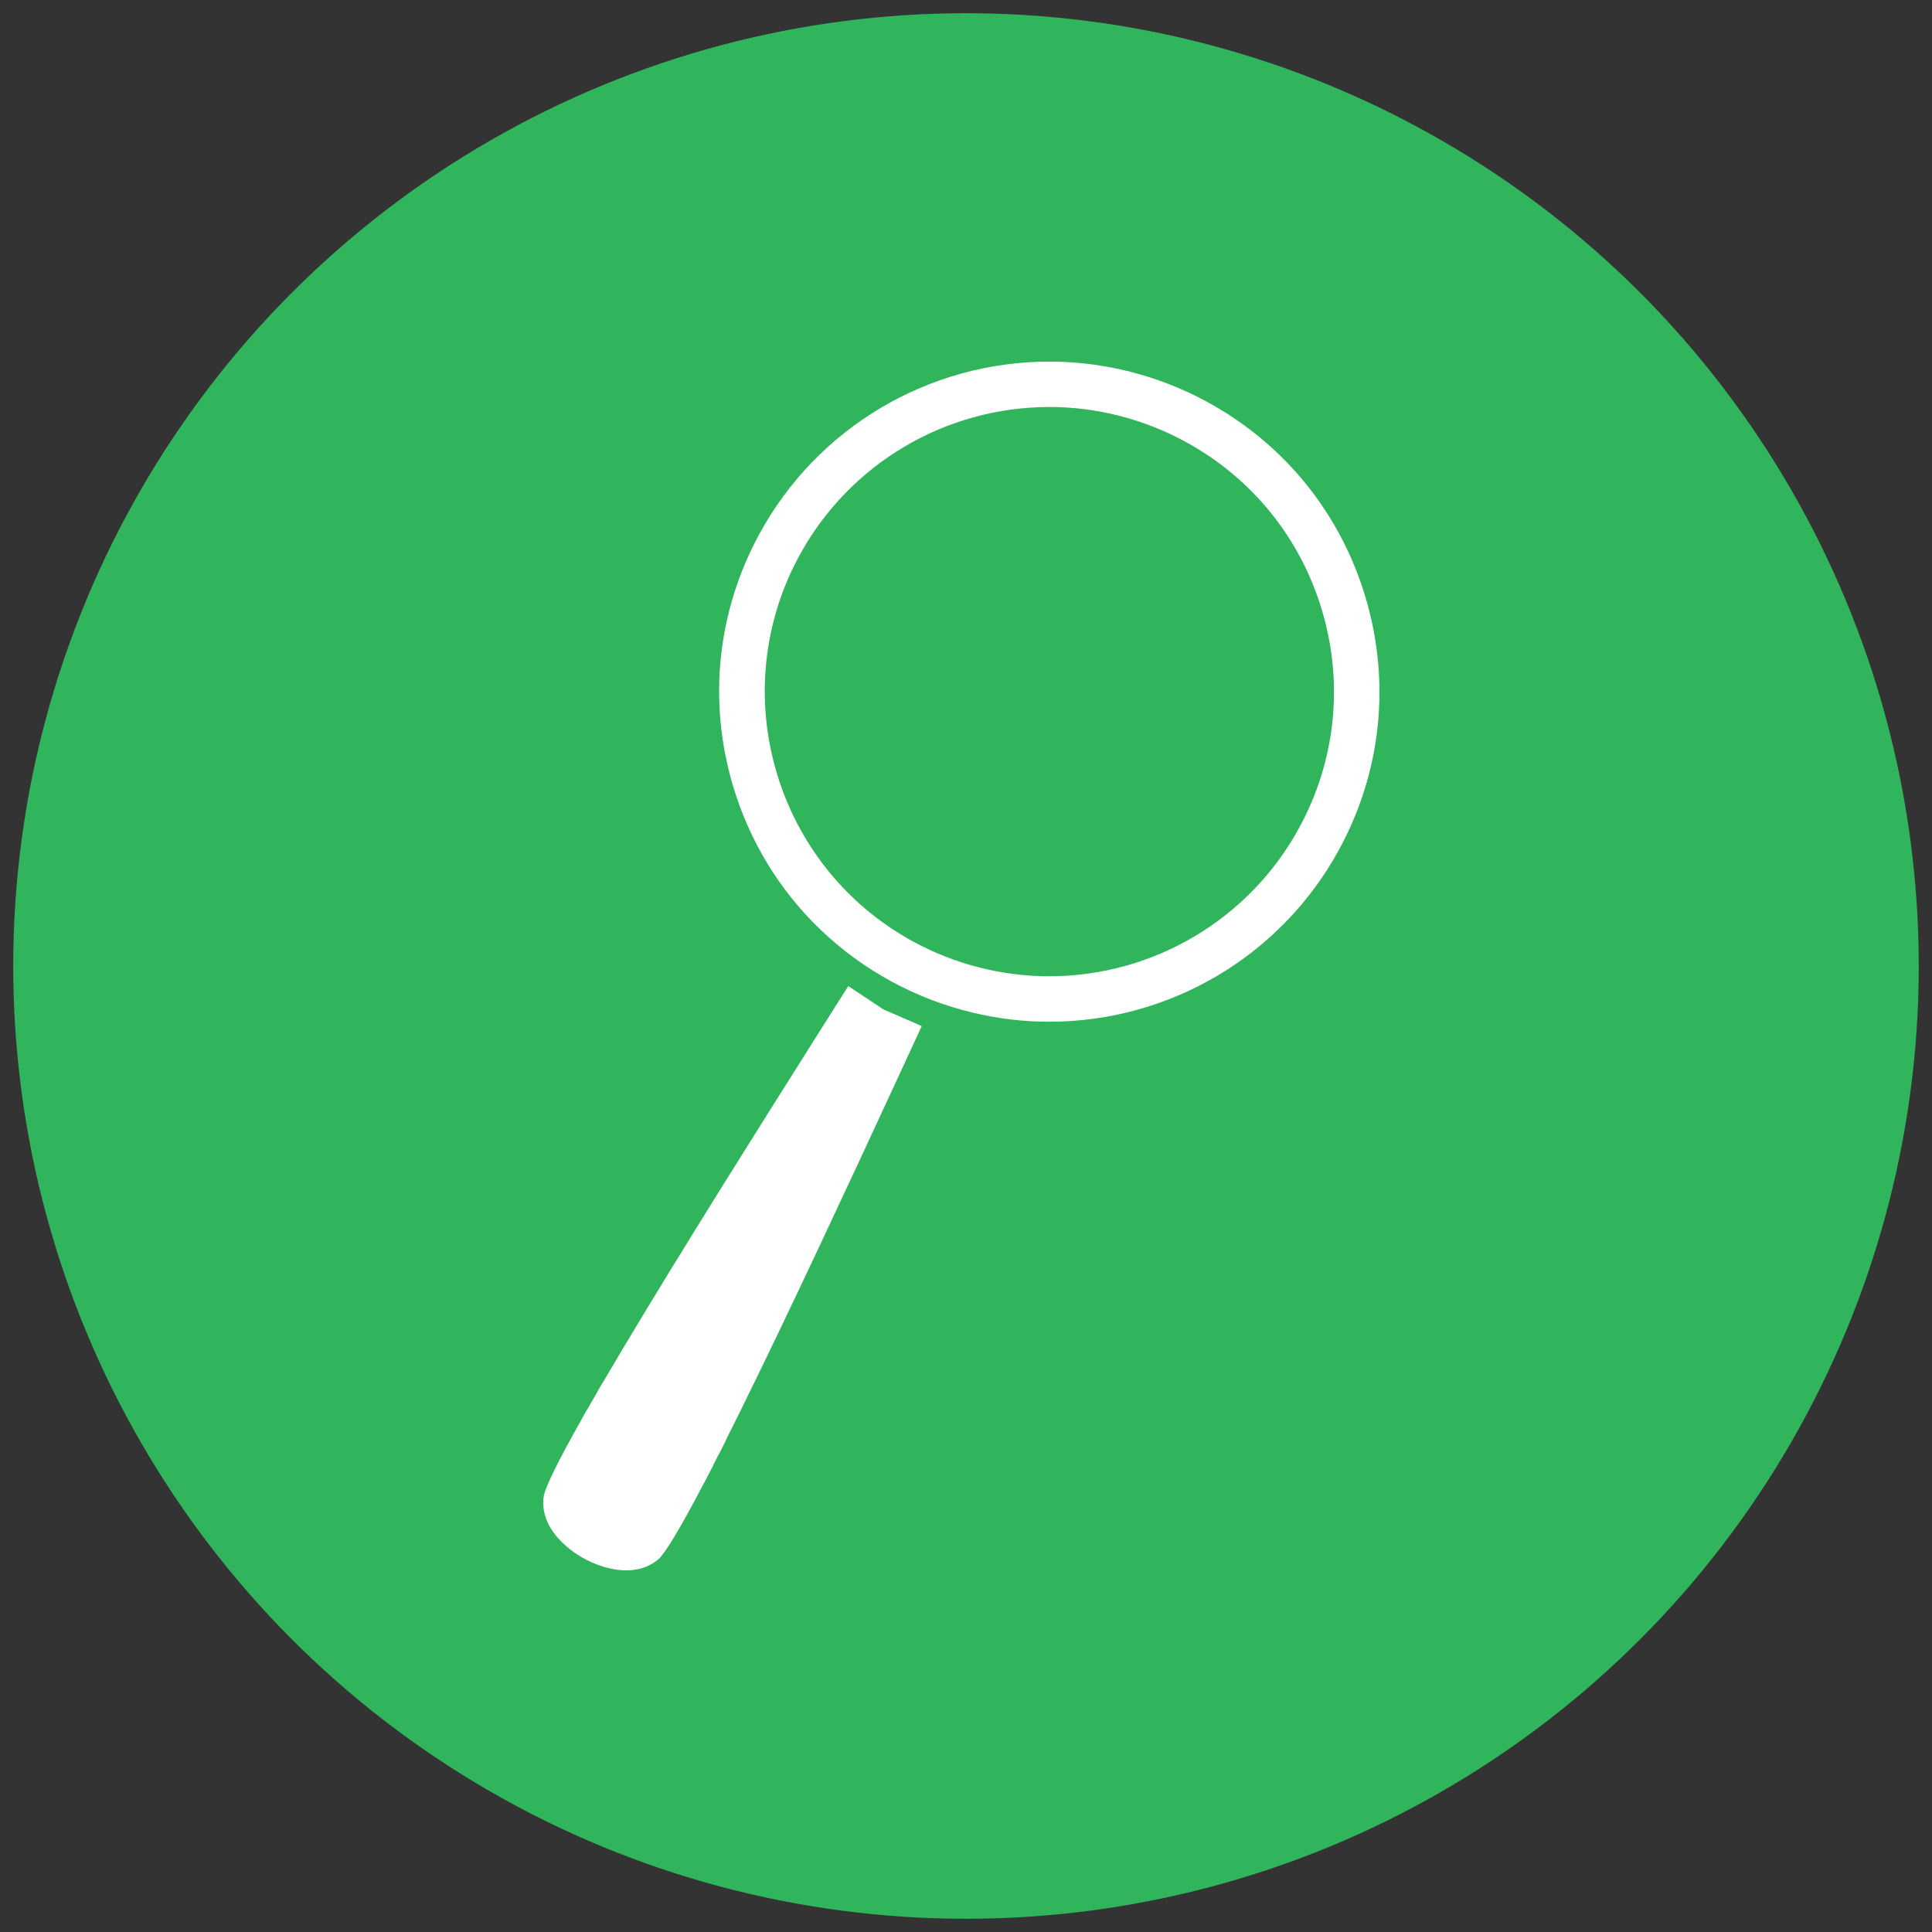 <?xml version="1.0" encoding="utf-8"?>
<!-- Generator: Adobe Illustrator 16.0.0, SVG Export Plug-In . SVG Version: 6.00 Build 0)  -->
<!DOCTYPE svg PUBLIC "-//W3C//DTD SVG 1.1//EN" "http://www.w3.org/Graphics/SVG/1.1/DTD/svg11.dtd">
<svg version="1.1" id="Layer_1" xmlns="http://www.w3.org/2000/svg" xmlns:xlink="http://www.w3.org/1999/xlink" x="0px" y="0px"
	 width="73px" height="73px" viewBox="0 0 73 73" enable-background="new 0 0 73 73" xml:space="preserve">
<rect x="0" y="0" width="73" height="73" fill="#333333" stroke="none"/>
<g>
	<circle fill="#31B55C" cx="36.5" cy="36.5" r="36"/>
	<g>
		<g>
			<defs>
				<path id="XMLID_1_" d="M34.828,38.77l-1.454-0.633l-1.322-0.879c-2.797,4.432-11.358,17.867-11.516,19.328
					c-0.157,1.461,1.542,2.307,1.542,2.307s1.634,0.967,2.776,0.043C25.997,58.01,32.627,43.523,34.828,38.77z"/>
			</defs>
			<use xlink:href="#XMLID_1_"  overflow="visible" fill="#FFFFFF"/>
			<clipPath id="XMLID_3_">
				<use xlink:href="#XMLID_1_"  overflow="visible"/>
			</clipPath>
			<path clip-path="url(#XMLID_3_)" fill="#FFFFFF" d="M28.71,55.566c-1.383-0.182-2.739-0.256-4.051-0.775
				c-0.553-0.219-1.071-0.535-1.578-0.846c-0.465-0.285-0.967-0.633-1.225-1.127c-0.062-0.119-0.262-0.051-0.224,0.082
				c0.154,0.541,0.533,0.916,0.952,1.27c0.482,0.406,1.021,0.791,1.58,1.08c1.358,0.703,3,0.99,4.518,0.904
				C29.061,56.133,29.089,55.615,28.71,55.566z"/>
			<path clip-path="url(#XMLID_3_)" fill="#FFFFFF" d="M29.433,54.49c-0.604-0.047-1.208-0.021-1.811-0.084
				c-0.674-0.07-1.333-0.246-1.969-0.471c-1.229-0.434-2.4-1.102-3.345-2.004c-0.115-0.109-0.292,0.049-0.184,0.17
				c0.922,1.041,2.085,1.803,3.368,2.326c1.18,0.482,2.782,0.859,4.015,0.4C29.686,54.762,29.594,54.502,29.433,54.49z"/>
		</g>
		<path fill="#FFFFFF" d="M51.606,22.604c-0.942-3.194-3.073-5.83-5.999-7.422c-1.826-0.993-3.883-1.519-5.95-1.519
			c-4.576,0-8.777,2.495-10.963,6.511c-1.592,2.926-1.949,6.297-1.006,9.491c0.621,2.103,1.755,3.963,3.293,5.442
			c0.799,0.769,1.706,1.436,2.706,1.979c0.959,0.523,1.984,0.916,3.041,1.17c0.952,0.23,1.929,0.35,2.91,0.35
			c4.577,0,8.777-2.494,10.963-6.512C52.192,29.168,52.55,25.799,51.606,22.604z M49.092,31.273
			c-1.885,3.464-5.508,5.615-9.454,5.615c-1.78,0-3.555-0.453-5.13-1.309c-5.208-2.835-7.139-9.377-4.305-14.585
			c1.884-3.463,5.507-5.616,9.453-5.616c1.782,0,3.556,0.453,5.13,1.311c2.523,1.372,4.36,3.646,5.173,6.4
			C50.772,25.844,50.465,28.751,49.092,31.273z"/>
	</g>
</g>
</svg>
